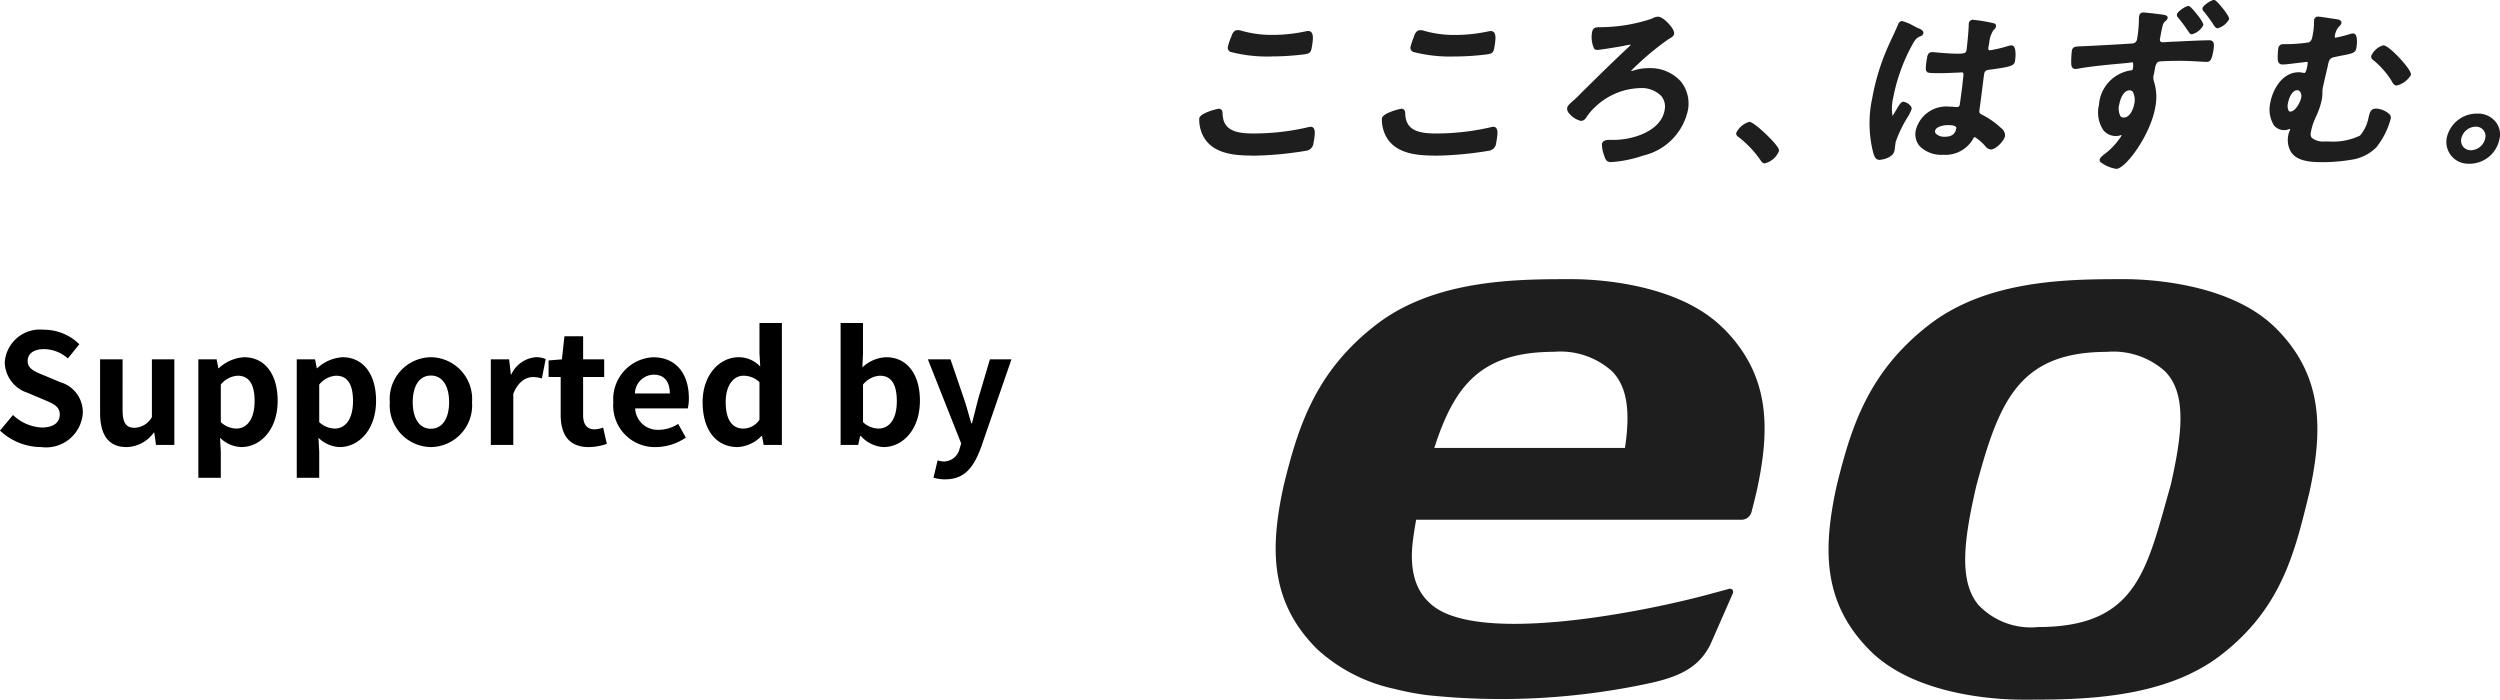 <svg xmlns="http://www.w3.org/2000/svg" width="147.241" height="41.205" viewBox="0 0 147.241 41.205">
  <g id="footer_eologo" transform="translate(-735.378 -5125.897)">
    <path id="パス_84" data-name="パス 84" d="M2.808.126A2.167,2.167,0,0,0,5.256-1.89,1.84,1.84,0,0,0,3.915-3.7l-.873-.369c-.567-.225-1.035-.4-1.035-.873,0-.441.369-.7.954-.7a2.125,2.125,0,0,1,1.413.549l.675-.837a2.956,2.956,0,0,0-2.088-.855A2.077,2.077,0,0,0,.657-4.86a1.929,1.929,0,0,0,1.35,1.791l.891.378c.594.252,1,.405,1,.9,0,.468-.369.765-1.062.765a2.62,2.62,0,0,1-1.692-.738L.378-.846A3.549,3.549,0,0,0,2.808.126Zm5.022,0a2.022,2.022,0,0,0,1.6-.846h.036l.1.72h1.08V-5.04H9.324v3.4a1.215,1.215,0,0,1-1.026.63c-.486,0-.7-.279-.7-1.053V-5.04H6.273v3.15C6.273-.63,6.741.126,7.83.126Zm4.23,1.809h1.323V.405l-.045-.828a1.873,1.873,0,0,0,1.251.549c1.107,0,2.142-1,2.142-2.727,0-1.548-.738-2.565-1.98-2.565a2.393,2.393,0,0,0-1.485.648h-.027l-.1-.522H12.06Zm2.232-2.9a1.373,1.373,0,0,1-.909-.378V-3.555a1.388,1.388,0,0,1,.99-.522c.693,0,1,.531,1,1.494C15.372-1.485,14.9-.963,14.292-.963Zm3.564,2.9h1.323V.405l-.045-.828a1.873,1.873,0,0,0,1.251.549c1.107,0,2.142-1,2.142-2.727,0-1.548-.738-2.565-1.98-2.565a2.393,2.393,0,0,0-1.485.648h-.027l-.1-.522h-1.08Zm2.232-2.9a1.373,1.373,0,0,1-.909-.378V-3.555a1.388,1.388,0,0,1,.99-.522c.693,0,1,.531,1,1.494C21.168-1.485,20.7-.963,20.088-.963ZM25.758.126A2.459,2.459,0,0,0,28.179-2.52a2.459,2.459,0,0,0-2.421-2.646A2.459,2.459,0,0,0,23.337-2.52,2.459,2.459,0,0,0,25.758.126Zm0-1.08c-.684,0-1.071-.612-1.071-1.566s.387-1.566,1.071-1.566,1.071.621,1.071,1.566S26.442-.954,25.758-.954ZM29.286,0h1.323V-3.006c.279-.729.756-.99,1.152-.99a1.684,1.684,0,0,1,.531.081l.225-1.143a1.426,1.426,0,0,0-.594-.108,1.746,1.746,0,0,0-1.431,1.017h-.027l-.1-.891h-1.08Zm5.769.126a3.257,3.257,0,0,0,1.062-.189L35.9-1.026a1.473,1.473,0,0,1-.495.108c-.45,0-.684-.27-.684-.846V-4h1.242V-5.04H34.722V-6.4h-1.1L33.471-5.04l-.783.063V-4H33.4v2.232C33.4-.639,33.858.126,35.055.126Zm3.96,0A3.173,3.173,0,0,0,40.77-.432l-.45-.81a2.077,2.077,0,0,1-1.134.351,1.324,1.324,0,0,1-1.4-1.26h3.1a2.487,2.487,0,0,0,.063-.612c0-1.386-.72-2.4-2.106-2.4A2.47,2.47,0,0,0,36.5-2.52,2.447,2.447,0,0,0,39.015.126ZM37.773-3.033a1.134,1.134,0,0,1,1.1-1.107c.648,0,.954.432.954,1.107ZM43.821.126a2.09,2.09,0,0,0,1.4-.648h.036l.1.522h1.071V-7.182H45.108v1.773l.045.792a1.735,1.735,0,0,0-1.278-.549c-1.089,0-2.115,1.008-2.115,2.646C41.76-.864,42.57.126,43.821.126Zm.342-1.089c-.666,0-1.044-.522-1.044-1.566,0-1.008.477-1.548,1.044-1.548a1.359,1.359,0,0,1,.945.378v2.214A1.147,1.147,0,0,1,44.163-.963ZM52.416.126c1.107,0,2.142-1,2.142-2.736,0-1.539-.747-2.556-1.989-2.556a2.15,2.15,0,0,0-1.4.6l.036-.81V-7.182H49.887V0h1.035l.117-.531h.036A1.926,1.926,0,0,0,52.416.126Zm-.3-1.089a1.373,1.373,0,0,1-.909-.378V-3.555a1.388,1.388,0,0,1,.99-.522c.693,0,1,.531,1,1.494C53.2-1.485,52.731-.963,52.119-.963Zm3.933,2.988c1.125,0,1.665-.684,2.106-1.872L59.949-5.04H58.68L57.987-2.7c-.117.468-.243.954-.36,1.422h-.045c-.144-.486-.27-.972-.423-1.422l-.8-2.34H55.026L56.988-.09l-.09.3a.965.965,0,0,1-.945.765A1.355,1.355,0,0,1,55.6.909l-.243,1.017A2.134,2.134,0,0,0,56.052,2.025Z" transform="translate(735 5152.102)"/>
    <g id="_02_eo_tagline" data-name="02_eo_tagline" transform="translate(805.996 5125.907)">
      <g id="グループ_25" data-name="グループ 25" transform="translate(0.004 -0.01)">
        <path id="パス_74" data-name="パス 74" d="M3.111,13.86C2.006,13.86.8,13.726.257,12.733a2.13,2.13,0,0,1-.244-1.064c.06-.339,1.122-.569,1.133-.569.233,0,.238.2.241.279.025.977.741,1.179,1.809,1.179a14.292,14.292,0,0,0,3.2-.361.809.809,0,0,1,.183-.033.209.209,0,0,1,.164.071c.1.112.1.35,0,.881a.5.5,0,0,1-.38.451,20.446,20.446,0,0,1-3.248.3ZM4.263,8.024a8.63,8.63,0,0,1-2.4-.268A.265.265,0,0,1,1.7,7.444a4,4,0,0,1,.186-.558L1.9,6.861c.06-.175.137-.391.389-.391a1.035,1.035,0,0,1,.265.052l.052.014a6.383,6.383,0,0,0,1.737.216,9.293,9.293,0,0,0,1.934-.208.616.616,0,0,1,.159-.022.242.242,0,0,1,.186.082c.134.159.085.506.014.911-.052.3-.145.334-.421.38a15.45,15.45,0,0,1-1.951.126Z" transform="translate(-0.004 -4.697)" fill="#1e1e1e"/>
        <path id="パス_75" data-name="パス 75" d="M42.431,13.867c-1.105,0-2.309-.134-2.854-1.127a2.13,2.13,0,0,1-.244-1.064c.06-.339,1.122-.569,1.133-.569.233,0,.238.2.241.279.025.977.741,1.179,1.809,1.179a14.291,14.291,0,0,0,3.2-.361.809.809,0,0,1,.183-.033.209.209,0,0,1,.164.071c.1.112.1.35,0,.881a.5.5,0,0,1-.38.451,20.446,20.446,0,0,1-3.248.3ZM43.58,8.031a8.63,8.63,0,0,1-2.4-.268.263.263,0,0,1-.159-.309,4,4,0,0,1,.186-.558l.008-.025c.06-.175.137-.391.389-.391a1.035,1.035,0,0,1,.265.052l.052.014a6.383,6.383,0,0,0,1.737.216,9.293,9.293,0,0,0,1.934-.208.616.616,0,0,1,.159-.022.242.242,0,0,1,.186.082c.134.159.085.506.014.911-.052.3-.145.334-.421.38A15.45,15.45,0,0,1,43.58,8.031Z" transform="translate(-28.566 -4.704)" fill="#1e1e1e"/>
        <path id="パス_76" data-name="パス 76" d="M81.77,12.148c-.244,0-.312-.172-.386-.416a1.855,1.855,0,0,1-.12-.643c.044-.246.326-.246.492-.246h.227c1.029,0,2.744-.473,2.971-1.743a.977.977,0,0,0-.2-.845,1.615,1.615,0,0,0-1.229-.462A3.992,3.992,0,0,0,80.87,8.9a3.219,3.219,0,0,0-.555.665.354.354,0,0,1-.29.159,1.244,1.244,0,0,1-.668-.413.428.428,0,0,1-.142-.35c.049-.208.312-.358.621-.668.224-.224.337-.345.5-.5.914-.908,1.762-1.726,2.588-2.5a.143.143,0,0,0,.036-.057h-.011a3.141,3.141,0,0,0-.43.077c-.194.036-1.368.233-1.546.233a.223.223,0,0,1-.172-.082,1.64,1.64,0,0,1-.12-.952c.052-.293.219-.3.427-.306h.041A9.615,9.615,0,0,0,84.216,3.7a.737.737,0,0,1,.347-.112c.208,0,.5.254.684.471.112.131.3.378.268.544-.025.134-.164.216-.276.279a.854.854,0,0,0-.1.06,16.762,16.762,0,0,0-2.172,1.844.649.649,0,0,0,.2-.041A2.849,2.849,0,0,1,84,6.619a2.434,2.434,0,0,1,1.9.769,2.074,2.074,0,0,1,.413,1.776,3.507,3.507,0,0,1-2.607,2.6,7.277,7.277,0,0,1-1.937.391Z" transform="translate(-57.538 -2.605)" fill="#1e1e1e"/>
        <path id="パス_77" data-name="パス 77" d="M117.3,28.666c-.126,0-.2-.112-.246-.183a6.018,6.018,0,0,0-1.242-1.327c-.071-.057-.216-.134-.192-.282a1.231,1.231,0,0,1,.772-.654c.249,0,1.144.843,1.508,1.278.23.274.249.375.238.441a1.2,1.2,0,0,1-.837.725Z" transform="translate(-83.986 -19.043)" fill="#1e1e1e"/>
        <path id="パス_78" data-name="パス 78" d="M144.919,12.5c-.227,0-.3-.222-.348-.369l-.011-.033a7.005,7.005,0,0,1-.06-3.248,13.257,13.257,0,0,1,.889-2.933c.1-.23.205-.457.312-.684s.211-.451.309-.681c.047-.145.134-.227.246-.227a2.588,2.588,0,0,1,.668.279l.1.052a1.622,1.622,0,0,0,.186.088c.093.036.326.129.3.3a.222.222,0,0,1-.167.17c-.23.1-.3.17-.484.5a10.688,10.688,0,0,0-1.13,3.138,2.689,2.689,0,0,0-.036,1.064c.011-.019.208-.342.208-.342.014-.022.03-.052.049-.085.129-.224.246-.413.389-.413a.69.69,0,0,1,.408.238.241.241,0,0,1,.071.194,2.547,2.547,0,0,1-.213.438,7.255,7.255,0,0,0-.728,1.5c-.014.082-.022.161-.033.244s-.019.172-.036.257C145.727,12.414,145,12.5,144.919,12.5Zm3.754-.3a1.794,1.794,0,0,1-1.393-.52,1.094,1.094,0,0,1-.216-.933,1.849,1.849,0,0,1,1.975-1.382c.142,0,.249.011.4.022h.044a.149.149,0,0,0,.167-.145c.03-.167.093-.648.142-1.034.027-.216.049-.46.063-.566l.005-.044c.008-.068.022-.181-.019-.227-.005-.005.008-.022-.055-.022-.025,0-.115,0-.238.011-.274.011-.733.033-1.026.033h-.137c-.728,0-.635-.057-.67-.09s-.126-.047.011-.818c.019-.115.057-.331.3-.331a1.2,1.2,0,0,1,.167.011c.353.03.889.079,1.256.079h.17c.315,0,.4-.055.427-.189.036-.205.131-1.212.134-1.475a.407.407,0,0,0,0-.052.255.255,0,0,1,.005-.066.238.238,0,0,1,.257-.213,9.939,9.939,0,0,1,1.193.2c.161.033.159.145.151.192a.305.305,0,0,1-.1.172.571.571,0,0,0-.063.071,1.565,1.565,0,0,0-.233.7l-.052.293a.191.191,0,0,0,.016.145.09.09,0,0,0,.074.025,7.528,7.528,0,0,0,1.078-.257l.033-.008a.839.839,0,0,1,.159-.027.172.172,0,0,1,.137.068c.175.208.074.848.071.856-.047.26-.186.339-1.472.506-.227.03-.312.06-.347.265-.025.148-.134,1.062-.211,1.633l-.066.484c-.019.183.016.2.183.287l.063.033a4.808,4.808,0,0,1,1.032.741.527.527,0,0,1,.23.471c-.049.279-.542.788-.824.788a.461.461,0,0,1-.326-.178,2.7,2.7,0,0,0-.627-.55c-.038,0-.068.019-.109.115a1.877,1.877,0,0,1-1.765.925Zm.276-1.748c-.224,0-.706.082-.75.337a.191.191,0,0,0,.041.161.719.719,0,0,0,.523.189c.41,0,.624-.156.684-.5a.079.079,0,0,0-.016-.074C149.39,10.513,149.311,10.453,148.95,10.453Z" transform="translate(-104.851 -3.084)" fill="#1e1e1e"/>
        <path id="パス_79" data-name="パス 79" d="M190.4,9.936a2.044,2.044,0,0,1-.936-.4.186.186,0,0,1-.049-.15c.016-.1.134-.2.276-.312l.038-.03a4.007,4.007,0,0,0,.881-.925l.055-.074L190.684,8a.43.43,0,0,0,.033-.057h-.022l-.049.014a.932.932,0,0,1-.238.044.952.952,0,0,1-.769-.334,1.888,1.888,0,0,1-.265-1.5,2.208,2.208,0,0,1,1.913-2.038c.038-.005.068-.025.071-.047a.962.962,0,0,0,.019-.408.08.08,0,0,0-.047-.008c-.049,0-.12.011-.189.019l-.082.011-.26.025c-.777.071-1.954.178-2.627.309a1.162,1.162,0,0,1-.178.022c-.238,0-.249-.208-.254-.334v-.03a5.138,5.138,0,0,1,.036-.7c.044-.254.194-.26.588-.274l.15-.005c.353-.014,2.769-.145,2.881-.164a.3.3,0,0,0,.224-.254,7.54,7.54,0,0,0,.109-1.272l.016-.1a.231.231,0,0,1,.244-.194c.055,0,.208.016.419.038l.233.025A.5.5,0,0,0,192.72.8a.45.45,0,0,1,.085.011l.1.011c.263.03.43.052.49.134a.111.111,0,0,1,.022.1.269.269,0,0,1-.112.164c-.057.041-.148.107-.208.391-.052.23-.09.446-.129.665a.2.2,0,0,0,.022.153.192.192,0,0,0,.148.049c.038,0,.14-.005.249-.014.142-.008.3-.019.369-.019.14-.005.331-.014.542-.025.553-.027,1.242-.057,1.565-.057a.263.263,0,0,1,.219.079c.074.088.079.241.025.553-.1.594-.219.64-.416.64-.049,0-.172-.008-.334-.016-.317-.019-.8-.047-1.187-.047-.337,0-1.177.016-1.27.047-.123.033-.2.227-.216.334l-.066.364a.739.739,0,0,0,.005.5,3.076,3.076,0,0,1,.066,1.5c-.287,1.631-1.748,3.62-2.3,3.62Zm.763-4.624c-.353,0-.542.534-.591.815a.955.955,0,0,0,.068.706.226.226,0,0,0,.189.079c.378,0,.569-.512.618-.785a1.024,1.024,0,0,0-.082-.731.249.249,0,0,0-.2-.088Zm3.686-3.3c-.107,0-.17-.109-.192-.145-.208-.306-.348-.5-.607-.824a.247.247,0,0,1-.088-.2c.03-.178.525-.5.676-.5.038,0,.1,0,.4.358.12.142.509.621.482.772a1.091,1.091,0,0,1-.673.539Zm1.51-.353c-.1,0-.178-.112-.279-.274l-.036-.055c-.145-.208-.3-.424-.476-.643a.245.245,0,0,1-.1-.213c.03-.17.531-.487.676-.487.038,0,.107,0,.413.364.12.142.509.618.482.766a1.079,1.079,0,0,1-.684.539Z" transform="translate(-136.374 0.01)" fill="#1e1e1e"/>
        <path id="パス_80" data-name="パス 80" d="M269.83,27.392a1.283,1.283,0,0,1-1.3-1.546,1.817,1.817,0,0,1,1.817-1.406,1.317,1.317,0,0,1,1.031.454,1.161,1.161,0,0,1,.257,1.026,1.805,1.805,0,0,1-1.809,1.475Zm.391-2.181a.887.887,0,0,0-.84.706.57.57,0,0,0,.118.482.576.576,0,0,0,.454.2.887.887,0,0,0,.84-.706.551.551,0,0,0-.572-.681Z" transform="translate(-195.043 -17.75)" fill="#1e1e1e"/>
        <g id="グループ_24" data-name="グループ 24" transform="translate(63.055 0.974)">
          <path id="パス_81" data-name="パス 81" d="M236.72,8.973c-.309,0-.361.216-.435.514l-.008.036a2.274,2.274,0,0,1-.5,1.04,3.682,3.682,0,0,1-1.85.345H233.7a1.085,1.085,0,0,1-.761-.213.367.367,0,0,1-.06-.293,3.387,3.387,0,0,1,.235-.793l.063-.145a4.274,4.274,0,0,0,.353-1.032,2.339,2.339,0,0,0,.036-.391,1.441,1.441,0,0,1,.016-.265c.019-.107.137-.618.224-.993.047-.2.088-.372.1-.449.057-.235.115-.35.383-.4l.287-.06c.755-.142.936-.178.988-.465,0-.005.109-.607-.057-.8a.173.173,0,0,0-.131-.063.561.561,0,0,0-.159.025,7.336,7.336,0,0,1-.87.224.063.063,0,0,1-.049-.016c-.011-.011-.011-.033-.005-.063a1.032,1.032,0,0,1,.249-.575.372.372,0,0,0,.142-.208.136.136,0,0,0-.025-.112.291.291,0,0,0-.191-.1c-.082-.016-1.051-.167-1.149-.167a.223.223,0,0,0-.241.183.493.493,0,0,0-.005.068.3.3,0,0,1-.005.063,3.822,3.822,0,0,1-.074.766c-.038.224-.085.4-.26.443a9.19,9.19,0,0,1-1.4.1c-.167,0-.326,0-.372.268a4.046,4.046,0,0,0-.027.648c.019.14.068.282.3.282.129,0,.452-.038.709-.071.115-.014.216-.027.285-.033s.337-.047.416-.047h.049a.948.948,0,0,1-.022.249c-.041.238-.107.4-.159.4a.608.608,0,0,1-.118-.016,1.218,1.218,0,0,0-.224-.025c-1,0-1.551,1.075-1.677,1.8a1.794,1.794,0,0,0,.219,1.332.784.784,0,0,0,.632.276.675.675,0,0,0,.216-.044l.055-.016a.121.121,0,0,1,.027-.005.051.051,0,0,1,.03.011c-.005.014-.014.03-.011.033a1.41,1.41,0,0,0,.041,1.289c.208.317.58.618,1.762.618a10.043,10.043,0,0,0,1.773-.137,2.6,2.6,0,0,0,1.5-.733,4.607,4.607,0,0,0,.854-1.7.3.3,0,0,0-.079-.254,1.289,1.289,0,0,0-.807-.334Zm-4.4-.668c-.052.3-.353.843-.646.843a.111.111,0,0,1-.093-.041.651.651,0,0,1-.044-.454c.052-.3.244-.763.539-.763a.209.209,0,0,1,.167.079A.434.434,0,0,1,232.32,8.305Z" transform="translate(-230.46 -3.55)" fill="#1e1e1e"/>
          <path id="パス_82" data-name="パス 82" d="M254.22,10.776c-.241-.285-.925-1.026-1.212-1.026a1.129,1.129,0,0,0-.706.624.257.257,0,0,0,.134.254,5.046,5.046,0,0,1,1.048,1.185l.025.047c.063.115.14.257.3.257a1.346,1.346,0,0,0,.832-.624c.008-.044.03-.178-.421-.717Z" transform="translate(-246.324 -8.054)" fill="#1e1e1e"/>
        </g>
      </g>
      <path id="パス_83" data-name="パス 83" d="M75.4,62.972c-2.627-2.632-7.412-2.892-8.906-2.892h0c-3.174,0-8.019-.011-11.508,2.679-3.62,2.794-4.621,6.093-5.458,9.5-.832,3.789-.8,6.922,1.965,9.694,2.627,2.632,7.412,2.892,8.906,2.892h0c3.174,0,8.279.063,11.768-2.629,3.62-2.794,4.361-6.145,5.2-9.552.832-3.789.8-6.922-1.965-9.694Zm-6.211,9.289h0c-1.363,4.774-1.91,8.1-7.292,8.3-.145.005-.29.008-.443.008H61.4a4.251,4.251,0,0,1-3.527-1.308c-1.19-1.439-.824-3.937-.12-7h0c1.3-4.837,2.432-7.732,7.275-7.891.134-.005.271-.008.416-.008h0a4.553,4.553,0,0,1,3.428,1.149c1.28,1.305,1.029,3.647.32,6.75Zm-26.351-9.3c-2.627-2.621-7.412-2.881-8.906-2.881h0c-3.174,0-8.019-.011-11.508,2.67-3.62,2.783-4.621,6.071-5.458,9.464-.832,3.773-.8,6.895,1.965,9.656a9.783,9.783,0,0,0,4.528,2.337h0a17.225,17.225,0,0,0,1.9.367,41.411,41.411,0,0,0,13.21-.709c1.83-.4,2.895-1,3.524-2.268l1.308-2.98a.238.238,0,0,0-.005-.243.243.243,0,0,0-.244-.044c-.219.063-.5.137-.862.235h0c-3.642,1.018-14.088,3.193-16.745.572-.81-.741-1.209-1.932-.96-3.759.041-.32.115-.785.178-1.127H43.916a.618.618,0,0,0,.6-.46c.1-.391.2-.783.293-1.177.832-3.773.8-6.895-1.965-9.656ZM37.065,70.02H25.833c.047-.145.1-.287.142-.43,1.111-3.22,2.61-5.1,6.485-5.223.134-.005.271-.008.416-.008h0a4.553,4.553,0,0,1,3.428,1.149c.949.969,1.056,2.512.758,4.509Z" transform="translate(-11.975 -43.649)" fill="#1e1e1e"/>
    </g>
  </g>
</svg>
